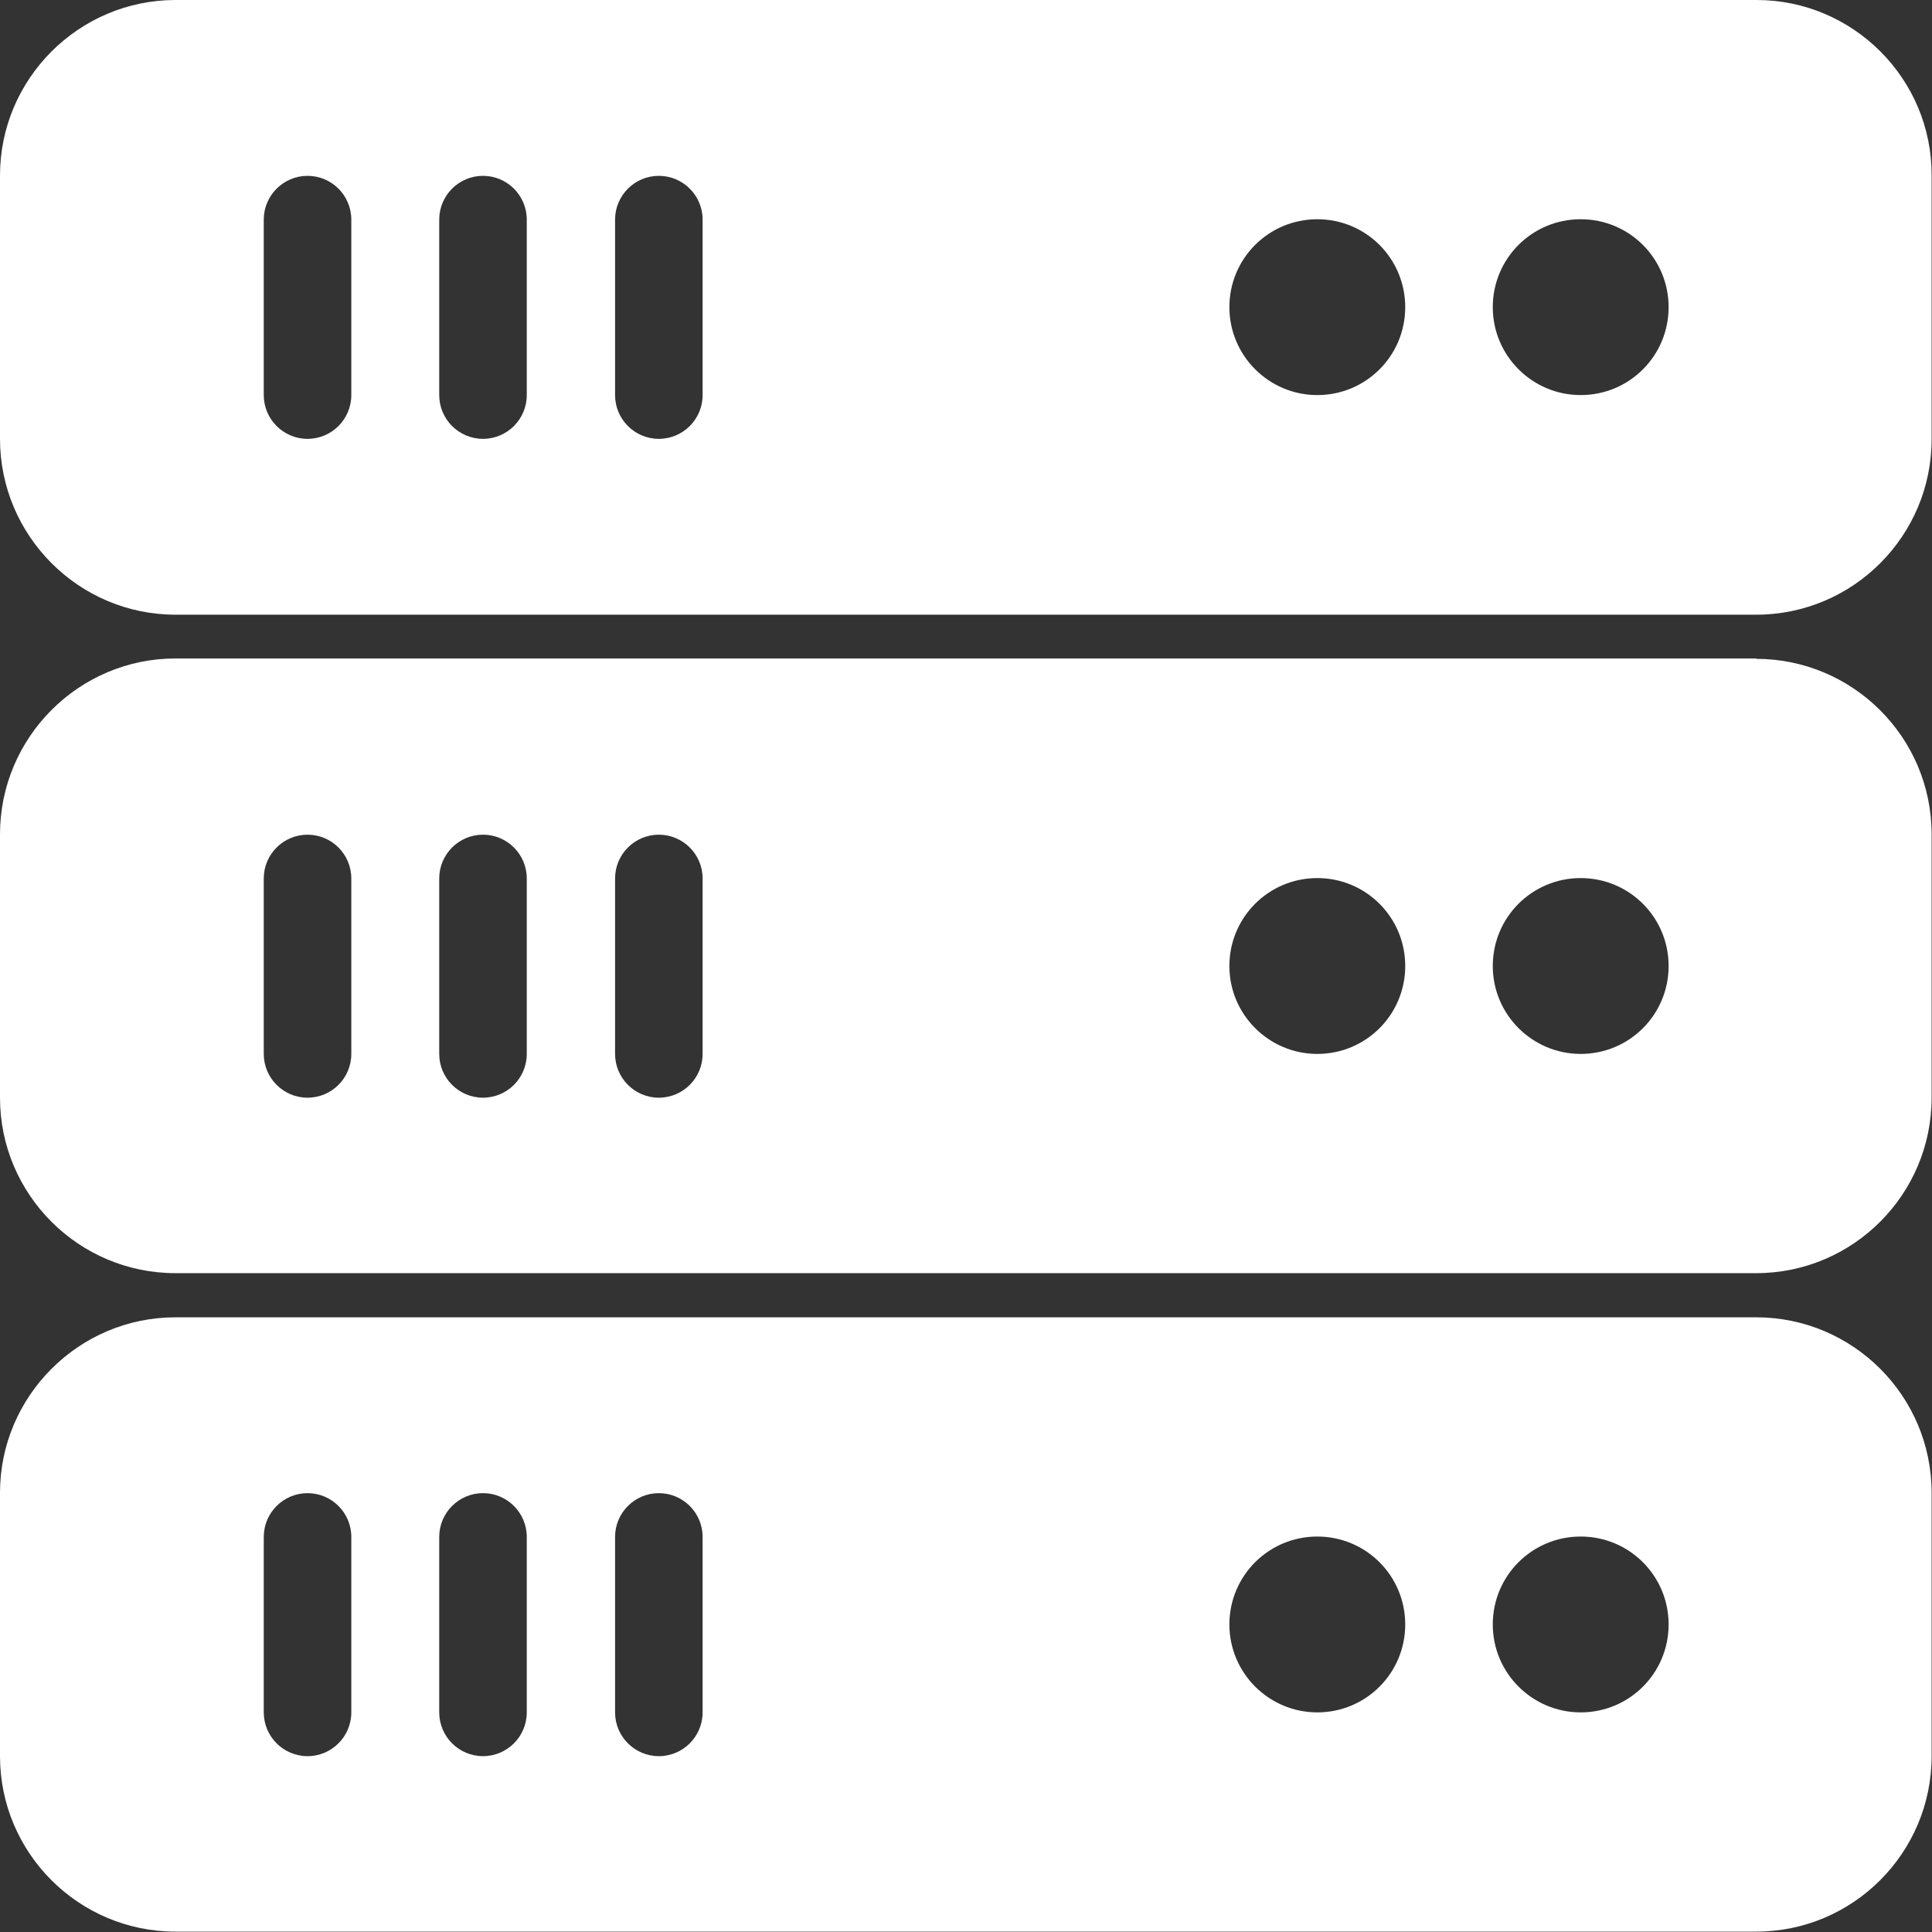 <?xml version="1.0" encoding="UTF-8"?>
<svg id="Layer_1" xmlns="http://www.w3.org/2000/svg" version="1.1" viewBox="0 0 512 512">
  <rect x="0" y="0" width="512" height="512" fill="#333333" stroke="none"/>
  <!-- Generator: Adobe Illustrator 29.0.1, SVG Export Plug-In . SVG Version: 2.1.0 Build 192)  -->
  <defs>
    <style>
      .st0 {
        fill: #fff;
      }
    </style>
  </defs>
  <path class="st0" d="M465.5,0H46.5C20.9,0,0,20.9,0,46.5v69.8C0,142,20.9,162.9,46.5,162.9h418.9c25.7,0,46.5-20.9,46.5-46.5V46.5C512,20.9,491.1,0,465.5,0ZM93.1,104.7c0,6.4-5.2,11.6-11.6,11.6s-11.6-5.2-11.6-11.6v-46.5c0-6.4,5.2-11.6,11.6-11.6s11.6,5.2,11.6,11.6v46.5h0ZM139.6,104.7c0,6.4-5.2,11.6-11.6,11.6s-11.6-5.2-11.6-11.6v-46.5c0-6.4,5.2-11.6,11.6-11.6s11.6,5.2,11.6,11.6v46.5ZM186.2,104.7c0,6.4-5.2,11.6-11.6,11.6s-11.6-5.2-11.6-11.6v-46.5c0-6.4,5.2-11.6,11.6-11.6s11.6,5.2,11.6,11.6v46.5h0ZM349.1,104.7c-12.8,0-23.3-10.4-23.3-23.3s10.4-23.3,23.3-23.3,23.3,10.4,23.3,23.3-10.4,23.3-23.3,23.3ZM418.9,104.7c-12.8,0-23.3-10.4-23.3-23.3s10.4-23.3,23.3-23.3,23.3,10.4,23.3,23.3-10.4,23.3-23.3,23.3ZM465.5,174.5H46.5C20.9,174.5,0,195.4,0,221.1v69.8c0,25.7,20.9,46.5,46.5,46.5h418.9c25.7,0,46.5-20.9,46.5-46.5v-69.8c0-25.7-20.9-46.5-46.5-46.5ZM93.1,279.3c0,6.4-5.2,11.6-11.6,11.6s-11.6-5.2-11.6-11.6v-46.5c0-6.4,5.2-11.6,11.6-11.6s11.6,5.2,11.6,11.6v46.5h0ZM139.6,279.3c0,6.4-5.2,11.6-11.6,11.6s-11.6-5.2-11.6-11.6v-46.5c0-6.4,5.2-11.6,11.6-11.6s11.6,5.2,11.6,11.6v46.5ZM186.2,279.3c0,6.4-5.2,11.6-11.6,11.6s-11.6-5.2-11.6-11.6v-46.5c0-6.4,5.2-11.6,11.6-11.6s11.6,5.2,11.6,11.6v46.5h0ZM349.1,279.3c-12.8,0-23.3-10.4-23.3-23.3s10.4-23.3,23.3-23.3,23.3,10.4,23.3,23.3-10.4,23.3-23.3,23.3ZM418.9,279.3c-12.8,0-23.3-10.4-23.3-23.3s10.4-23.3,23.3-23.3,23.3,10.4,23.3,23.3-10.4,23.3-23.3,23.3ZM465.5,349.1H46.5C20.9,349.1,0,370,0,395.6v69.8c0,25.7,20.9,46.5,46.5,46.5h418.9c25.7,0,46.5-20.9,46.5-46.5v-69.8c0-25.7-20.9-46.5-46.5-46.5ZM93.1,453.8c0,6.4-5.2,11.6-11.6,11.6s-11.6-5.2-11.6-11.6v-46.5c0-6.4,5.2-11.6,11.6-11.6s11.6,5.2,11.6,11.6v46.5h0ZM139.6,453.8c0,6.4-5.2,11.6-11.6,11.6s-11.6-5.2-11.6-11.6v-46.5c0-6.4,5.2-11.6,11.6-11.6s11.6,5.2,11.6,11.6v46.5ZM186.2,453.8c0,6.4-5.2,11.6-11.6,11.6s-11.6-5.2-11.6-11.6v-46.5c0-6.4,5.2-11.6,11.6-11.6s11.6,5.2,11.6,11.6v46.5h0ZM349.1,453.8c-12.8,0-23.3-10.4-23.3-23.3s10.4-23.3,23.3-23.3,23.3,10.4,23.3,23.3-10.4,23.3-23.3,23.3ZM418.9,453.8c-12.8,0-23.3-10.4-23.3-23.3s10.4-23.3,23.3-23.3,23.3,10.4,23.3,23.3-10.4,23.3-23.3,23.3Z"/>
</svg>